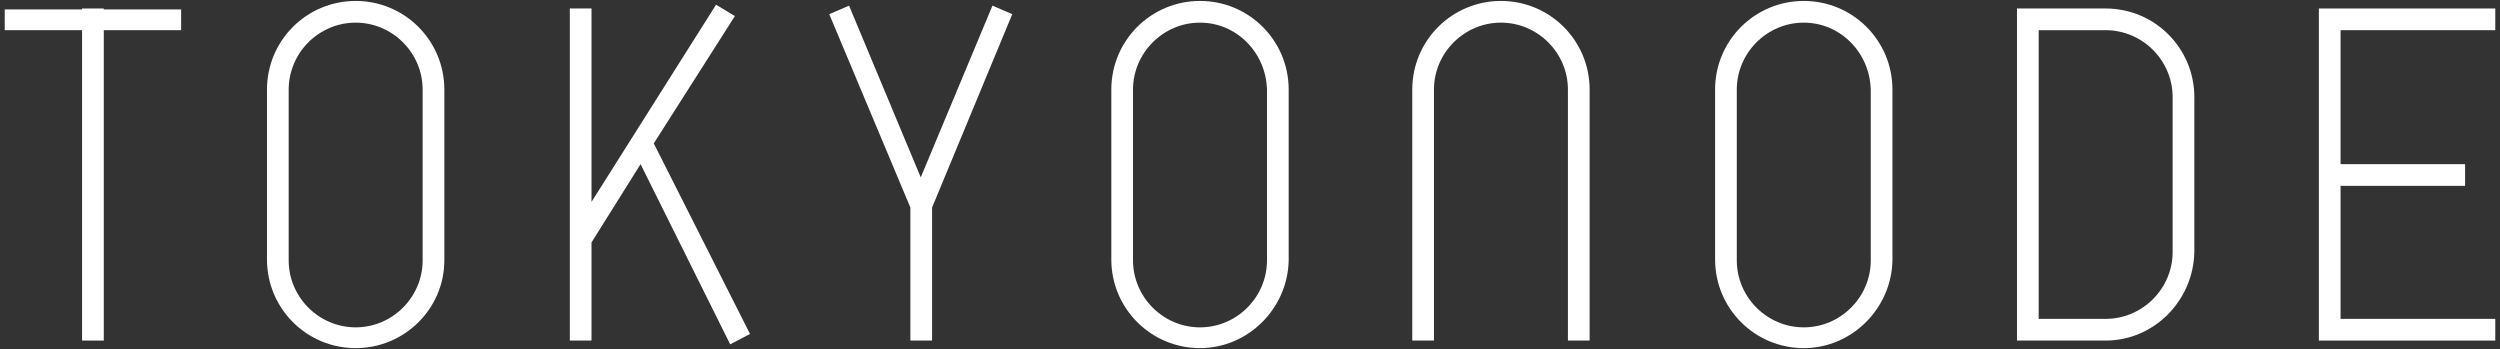 <?xml version="1.0" encoding="utf-8"?>
<!-- Generator: Adobe Illustrator 27.4.0, SVG Export Plug-In . SVG Version: 6.00 Build 0)  -->
<svg version="1.1" id="レイヤー_1" xmlns="http://www.w3.org/2000/svg" xmlns:xlink="http://www.w3.org/1999/xlink" x="0px"
	 y="0px" viewBox="0 0 265 37" style="enable-background:new 0 0 265 37;" xml:space="preserve">
<rect x="0" y="0" width="265" height="37" fill="#333333" stroke="none"/>
<style type="text/css">
	.st0{fill:#FFFFFF;}
</style>
<g>
	<polygon class="st0" points="79.5,35.4 69.3,15.2 77.9,1.7 75.9,0.5 62.7,21.4 62.7,0.9 60.4,0.9 60.4,25 60.4,25.2 60.4,36.1 
		62.7,36.1 62.7,25.7 67.9,17.4 77.4,36.5 	"/>
	<polygon class="st0" points="264.5,3.2 264.5,0.9 245.8,0.9 245.8,17.4 245.8,19.7 245.8,36.1 264.5,36.1 264.5,33.8 248.1,33.8 
		248.1,19.7 261.3,19.7 261.3,17.4 248.1,17.4 248.1,3.2 	"/>
	<polygon class="st0" points="107.3,1.5 105.2,0.6 97.6,18.8 90,0.6 87.9,1.5 96.5,22 96.5,36.1 98.8,36.1 98.8,22 	"/>
	<path class="st0" d="M223.2,36.1h-9.4V0.9h9.4c5.2,0,9.4,4.2,9.4,9.4v16.4C232.5,31.9,228.3,36.1,223.2,36.1z M216.1,33.8h7.1
		c3.9,0,7.1-3.2,7.1-7.1V10.3c0-3.9-3.2-7.1-7.1-7.1h-7.1V33.8z"/>
	<path class="st0" d="M37.7,36.9c-5.2,0-9.4-4.2-9.4-9.4v-18c0-5.2,4.2-9.4,9.4-9.4s9.4,4.2,9.4,9.4v18.1
		C47.1,32.7,42.9,36.9,37.7,36.9z M37.7,2.4c-3.9,0-7.1,3.2-7.1,7.1v18.1c0,3.9,3.2,7.1,7.1,7.1s7.1-3.2,7.1-7.1V9.5
		C44.8,5.6,41.6,2.4,37.7,2.4z"/>
	<path class="st0" d="M127.2,36.9c-5.2,0-9.4-4.2-9.4-9.4v-18c0-5.2,4.2-9.4,9.4-9.4c5.2,0,9.4,4.2,9.4,9.4v18.1
		C136.5,32.7,132.3,36.9,127.2,36.9z M127.2,2.4c-3.9,0-7.1,3.2-7.1,7.1v18.1c0,3.9,3.2,7.1,7.1,7.1c3.9,0,7.1-3.2,7.1-7.1V9.5
		C134.2,5.6,131.1,2.4,127.2,2.4z"/>
	<path class="st0" d="M191.2,36.9c-5.2,0-9.4-4.2-9.4-9.4v-18c0-5.2,4.2-9.4,9.4-9.4s9.4,4.2,9.4,9.4v18.1
		C200.5,32.7,196.3,36.9,191.2,36.9z M191.2,2.4c-3.9,0-7.1,3.2-7.1,7.1v18.1c0,3.9,3.2,7.1,7.1,7.1s7.1-3.2,7.1-7.1V9.5
		C198.2,5.6,195.1,2.4,191.2,2.4z"/>
	<path class="st0" d="M168.5,36.1h-2.3V9.5c0-3.9-3.2-7.1-7.1-7.1S152,5.6,152,9.5v26.6h-2.3V9.5c0-5.2,4.2-9.4,9.4-9.4
		s9.4,4.2,9.4,9.4L168.5,36.1L168.5,36.1z"/>
	<polygon class="st0" points="19.2,1 11,1 11,0.9 8.7,0.9 8.7,1 0.5,1 0.5,3.2 8.7,3.2 8.7,36.1 11,36.1 11,3.2 19.2,3.2 	"/>
</g>
</svg>
